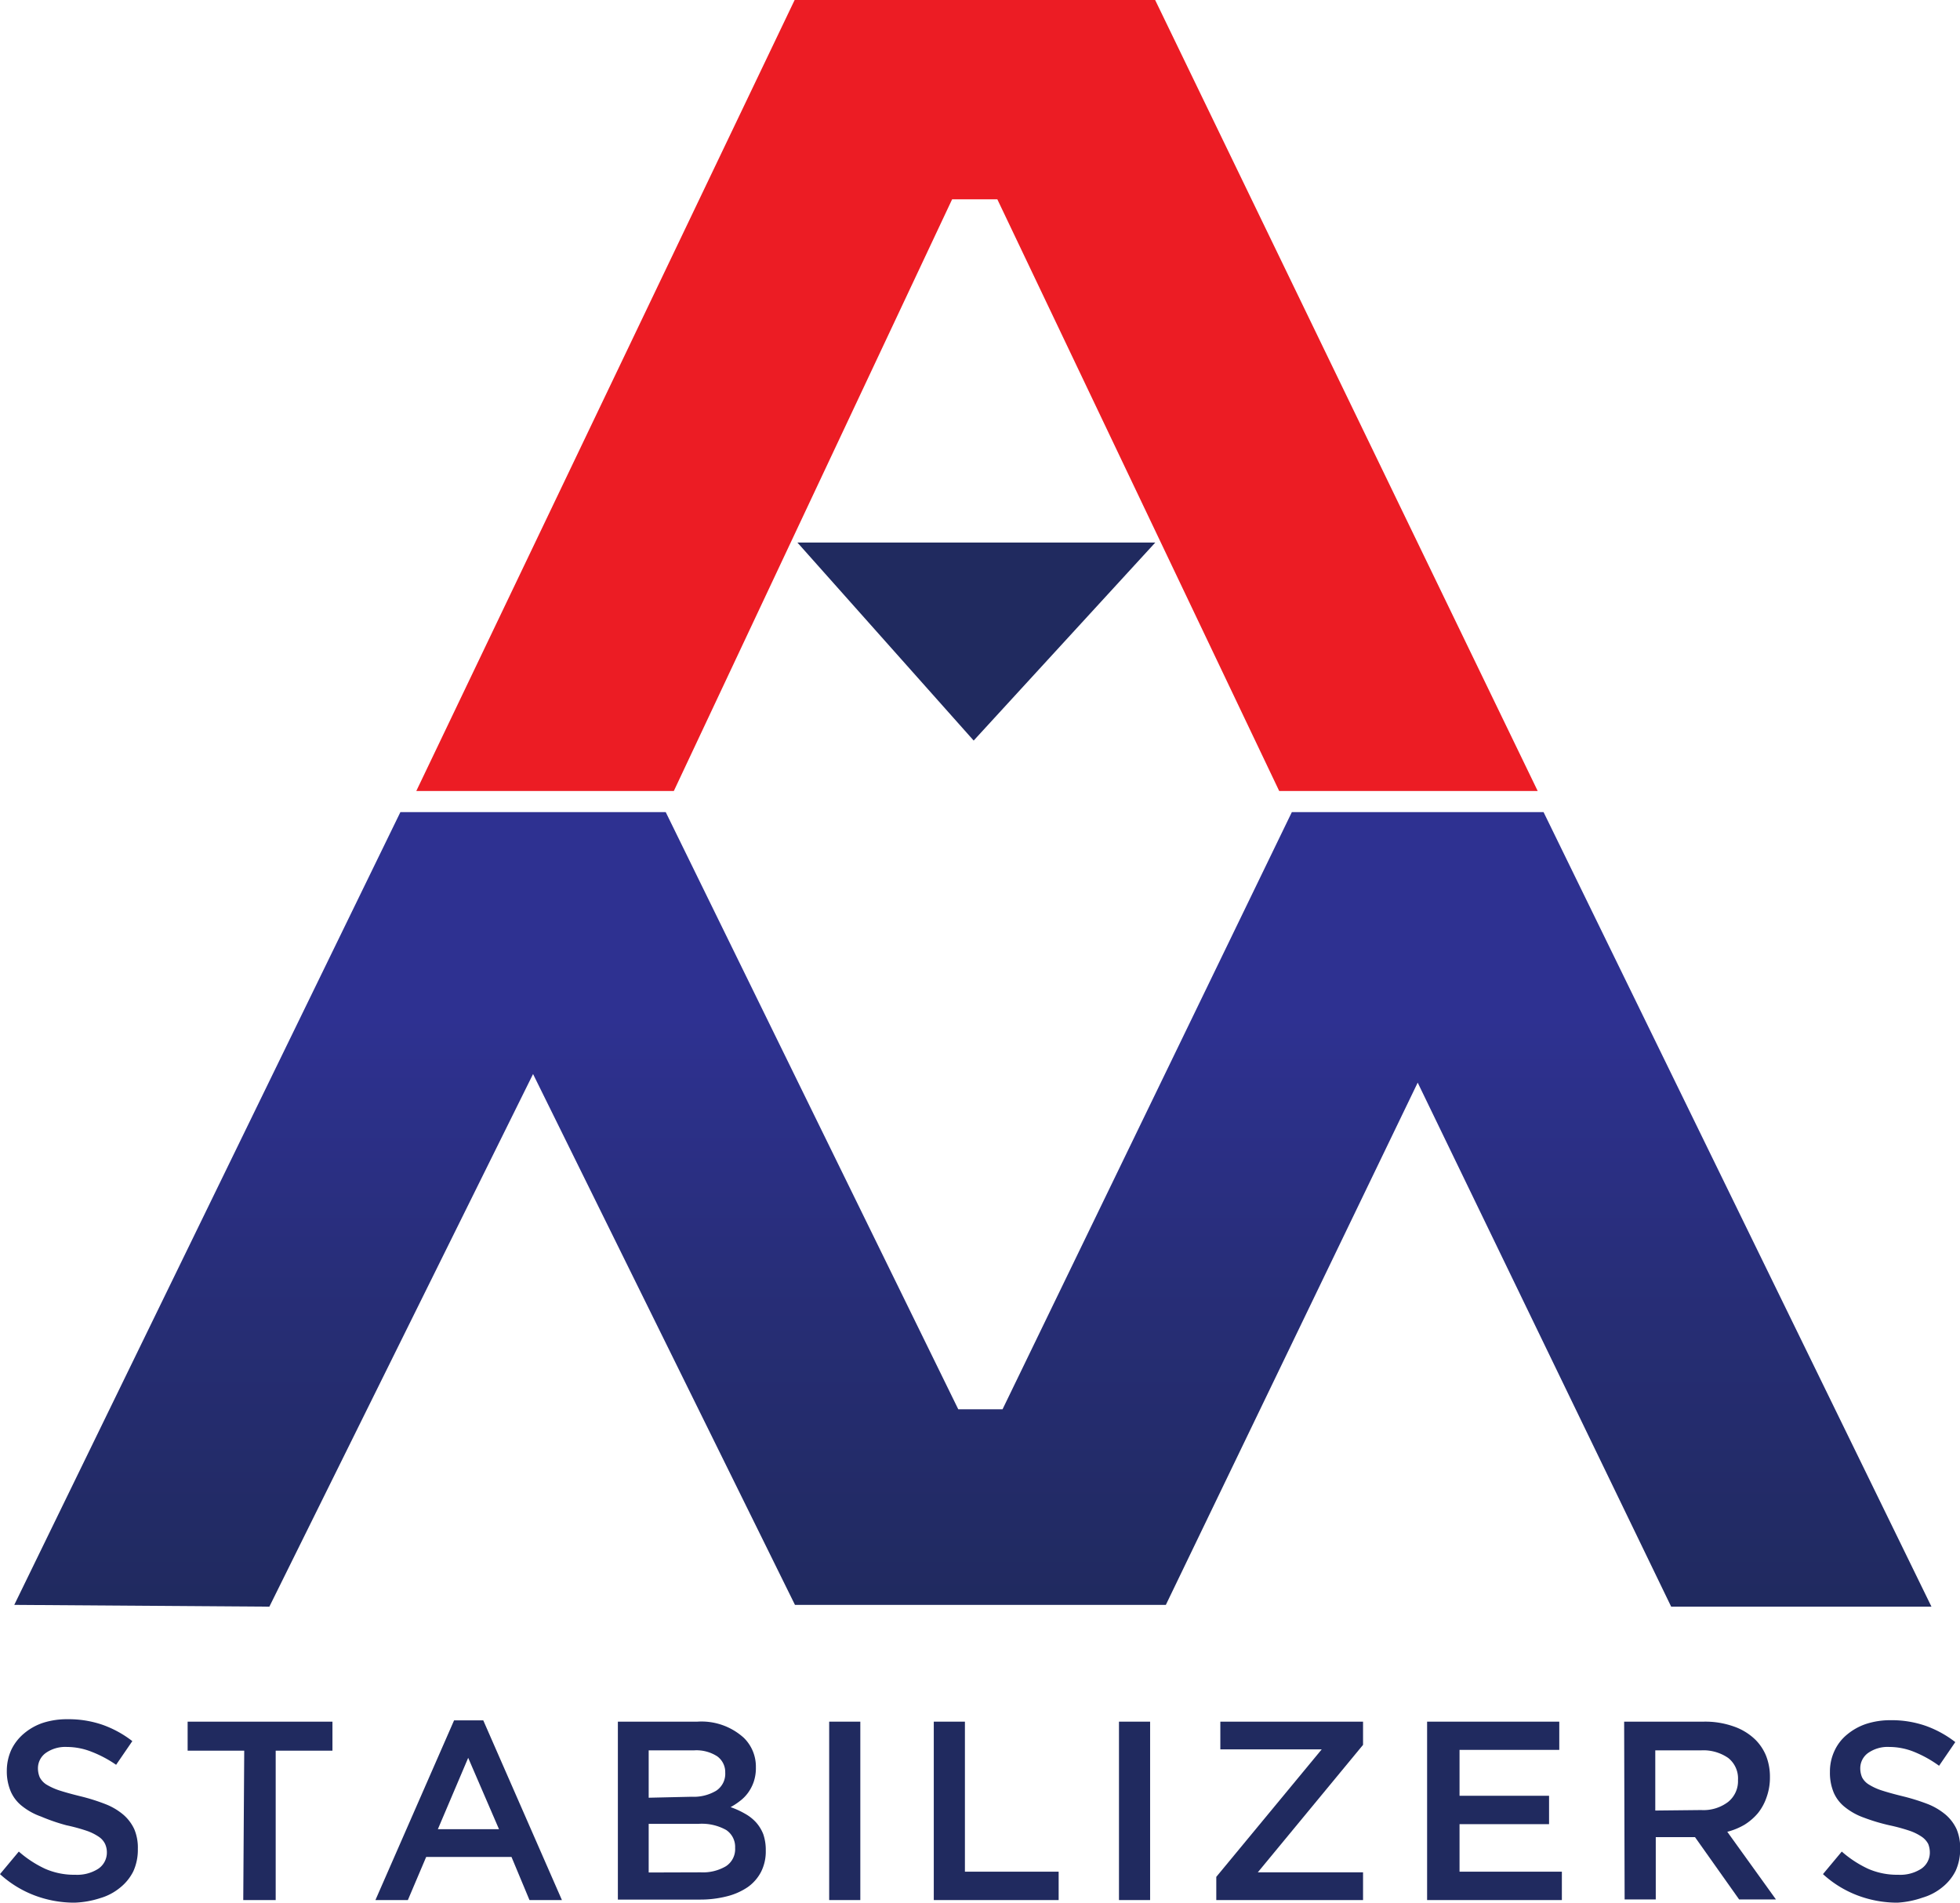 <svg xmlns="http://www.w3.org/2000/svg" xmlns:xlink="http://www.w3.org/1999/xlink" viewBox="0 0 120.86 117.31"><defs><style>.cls-1{fill:#ec1c24;}.cls-2{fill:#202a5f;}.cls-3{fill:url(#linear-gradient);}</style><linearGradient id="linear-gradient" x1="59.99" y1="99.06" x2="59.99" y2="50.07" gradientUnits="userSpaceOnUse"><stop offset="0" stop-color="#202a5f"/><stop offset="0.34" stop-color="#262d73"/><stop offset="0.74" stop-color="#2e3191"/></linearGradient></defs><g id="Layer_2" data-name="Layer 2"><g id="Layer_1-2" data-name="Layer 1"><path class="cls-1" d="M78.88,48.77,61.5,12.29H58.71L41.55,48.77H25.67L49,0H71.23L94.82,48.77Z"/><path class="cls-2" d="M4.59,117.31a6.94,6.94,0,0,1-2.44-.44A6.65,6.65,0,0,1,0,115.55l1.16-1.39a6.81,6.81,0,0,0,1.62,1.06,4.45,4.45,0,0,0,1.86.37,2.41,2.41,0,0,0,1.42-.37,1.2,1.2,0,0,0,.53-1v0a1.25,1.25,0,0,0-.11-.53,1.11,1.11,0,0,0-.37-.43,3.15,3.15,0,0,0-.76-.38,11.1,11.1,0,0,0-1.25-.34A11.82,11.82,0,0,1,2.53,112a4,4,0,0,1-1.15-.63,2.32,2.32,0,0,1-.71-.9,3.16,3.16,0,0,1-.25-1.29v0a3.13,3.13,0,0,1,.28-1.3,3,3,0,0,1,.78-1,3.55,3.55,0,0,1,1.18-.66A4.83,4.83,0,0,1,4.17,106a6.41,6.41,0,0,1,2.17.35,6.6,6.6,0,0,1,1.82,1l-1,1.46A7.27,7.27,0,0,0,5.63,108a4.16,4.16,0,0,0-1.5-.29,2.09,2.09,0,0,0-1.32.38,1.16,1.16,0,0,0-.47.93v0a1.43,1.43,0,0,0,.11.56,1.17,1.17,0,0,0,.4.44,3.9,3.9,0,0,0,.81.37c.34.11.77.23,1.3.36a12.12,12.12,0,0,1,1.53.48,3.9,3.9,0,0,1,1.12.66,2.65,2.65,0,0,1,.67.89A2.94,2.94,0,0,1,8.5,114v0a3.21,3.21,0,0,1-.28,1.38,3,3,0,0,1-.81,1,3.44,3.44,0,0,1-1.23.65A5.71,5.71,0,0,1,4.59,117.31Z"/><path class="cls-2" d="M15.06,107.94H11.57v-1.79H20.5v1.79H17v9.21h-2Z"/><path class="cls-2" d="M28,106.07H29.8l4.85,11.08h-2l-1.11-2.66H26.28l-1.13,2.66h-2Zm2.77,6.71-1.9-4.4L27,112.78Z"/><path class="cls-2" d="M38.1,106.15H43a3.88,3.88,0,0,1,2.87,1,2.48,2.48,0,0,1,.74,1.82v0a2.63,2.63,0,0,1-.13.88,2.56,2.56,0,0,1-.35.68,2.41,2.41,0,0,1-.5.51,4.12,4.12,0,0,1-.58.38,5.09,5.09,0,0,1,.88.4,2.67,2.67,0,0,1,.69.54,2.41,2.41,0,0,1,.45.74,3,3,0,0,1,.15,1v0a2.78,2.78,0,0,1-.29,1.31,2.64,2.64,0,0,1-.82.94,4,4,0,0,1-1.29.57,6.62,6.62,0,0,1-1.66.2H38.1Zm4.55,4.63a2.7,2.7,0,0,0,1.51-.37,1.25,1.25,0,0,0,.56-1.12v0a1.2,1.2,0,0,0-.49-1,2.36,2.36,0,0,0-1.44-.37H40v2.92Zm.57,4.66a2.78,2.78,0,0,0,1.55-.38,1.26,1.26,0,0,0,.56-1.13v0a1.25,1.25,0,0,0-.55-1.1,3.08,3.08,0,0,0-1.7-.38H40v3Z"/><path class="cls-2" d="M51.13,106.15h1.92v11H51.13Z"/><path class="cls-2" d="M57.58,106.15H59.5v9.25h5.78v1.75h-7.7Z"/><path class="cls-2" d="M69,106.15h1.92v11H69Z"/><path class="cls-2" d="M75,115.72l6.5-7.86H75.25v-1.71h8.8v1.43l-6.49,7.86h6.49v1.71H75Z"/><path class="cls-2" d="M88,106.15h8.15v1.74H90v2.83h5.52v1.75H90v2.93h6.31v1.75H88Z"/><path class="cls-2" d="M100.15,106.15h4.9a5.23,5.23,0,0,1,1.84.29,3.59,3.59,0,0,1,1.34.81,3,3,0,0,1,.67,1,3.52,3.52,0,0,1,.24,1.32v0a3.59,3.59,0,0,1-.2,1.22,3.22,3.22,0,0,1-.54,1,3.5,3.5,0,0,1-.82.71,4.08,4.08,0,0,1-1.07.44l3,4.17h-2.27l-2.72-3.84h-2.42v3.84h-1.92Zm4.75,5.45a2.51,2.51,0,0,0,1.66-.5,1.64,1.64,0,0,0,.61-1.35v0a1.61,1.61,0,0,0-.6-1.36,2.69,2.69,0,0,0-1.68-.47h-2.82v3.71Z"/><path class="cls-2" d="M117,117.31a6.94,6.94,0,0,1-2.44-.44,6.65,6.65,0,0,1-2.15-1.32l1.16-1.39a6.81,6.81,0,0,0,1.62,1.06,4.45,4.45,0,0,0,1.86.37,2.39,2.39,0,0,0,1.42-.37,1.2,1.2,0,0,0,.53-1v0a1.43,1.43,0,0,0-.1-.53,1.24,1.24,0,0,0-.38-.43,3.15,3.15,0,0,0-.76-.38,11.1,11.1,0,0,0-1.25-.34,11.82,11.82,0,0,1-1.57-.47,4,4,0,0,1-1.15-.63,2.32,2.32,0,0,1-.71-.9,3.16,3.16,0,0,1-.24-1.29v0a3,3,0,0,1,.28-1.3,2.8,2.8,0,0,1,.77-1,3.65,3.65,0,0,1,1.18-.66,4.83,4.83,0,0,1,1.51-.23,6.41,6.41,0,0,1,2.17.35,6.6,6.6,0,0,1,1.82,1l-1,1.46A7.27,7.27,0,0,0,118,108a4.11,4.11,0,0,0-1.49-.29,2.1,2.1,0,0,0-1.33.38,1.16,1.16,0,0,0-.47.93v0a1.43,1.43,0,0,0,.11.56,1.13,1.13,0,0,0,.41.44,3.56,3.56,0,0,0,.8.37c.34.11.77.23,1.3.36a12.86,12.86,0,0,1,1.54.48,4,4,0,0,1,1.11.66,2.65,2.65,0,0,1,.67.89,2.94,2.94,0,0,1,.22,1.19v0a3.21,3.21,0,0,1-.28,1.38,3,3,0,0,1-.81,1,3.44,3.44,0,0,1-1.23.65A5.66,5.66,0,0,1,117,117.31Z"/><polygon class="cls-2" points="71.24 33.45 49.17 33.45 60.04 45.66 71.24 33.45"/><polygon class="cls-3" points="0.88 98.95 24.69 50.07 41.05 50.07 59.09 86.89 61.82 86.89 79.66 50.07 95.18 50.07 119.1 99.06 103.05 99.06 87.42 66.75 71.89 98.95 49.02 98.95 32.87 66.22 16.61 99.06 0.88 98.95"/></g></g></svg>